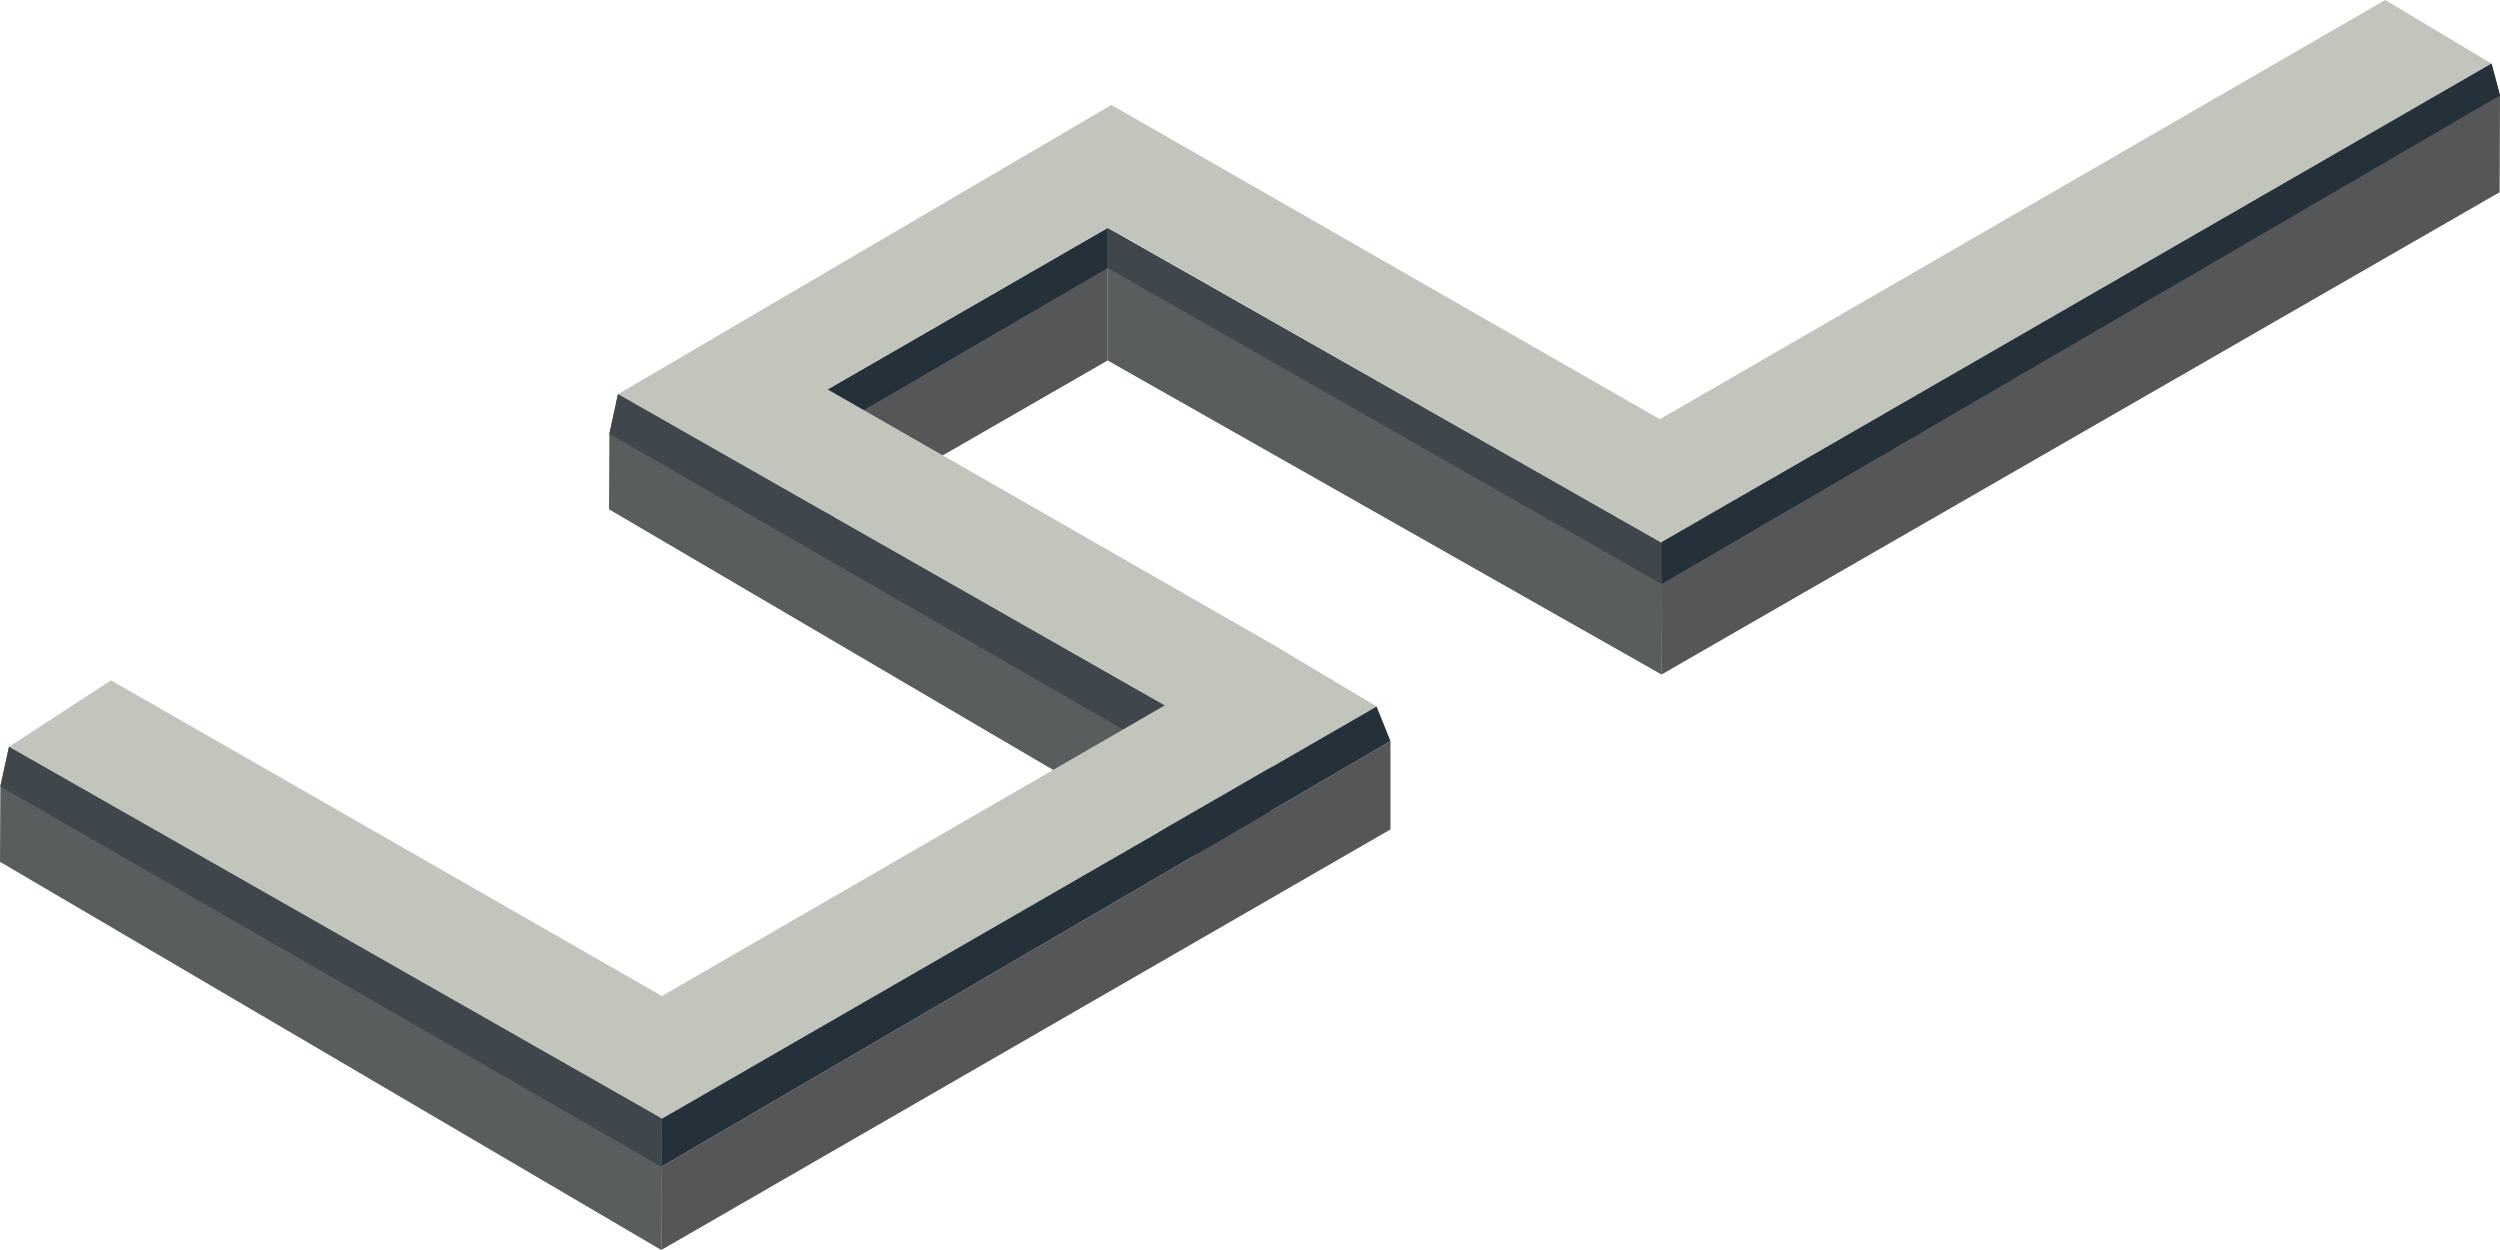 <svg width="340" height="170" viewBox="0 0 340 170" fill="none" xmlns="http://www.w3.org/2000/svg">
<path d="M151.153 14.278L150.707 14.535L151.136 14.261L151.153 14.278Z" fill="#C2C5BC"/>
<path d="M225.974 91.736L150.638 49.022V31.007L226.06 73.875L225.974 91.736Z" fill="#595D5E"/>
<path d="M150.638 36.44L225.974 79.429L225.957 73.755L150.638 31.007V36.44Z" fill="#3F464C"/>
<path d="M150.638 31.007V49.022L144.422 52.604L112.463 70.996V53.015L143.803 34.949L150.638 31.007Z" fill="#555658"/>
<path d="M150.638 31.007V36.44L143.803 40.434L112.463 58.689V53.015L143.803 34.949L150.638 31.007Z" fill="#24303A"/>
<path d="M150.706 30.973L112.566 52.965L172.842 87.503L187.215 96.09L172.842 104.181L84.043 53.616L150.706 14.535L151.153 14.278L165.458 22.471L226.06 57.198L240.433 65.786L226.06 73.876L150.706 30.973Z" fill="#C2C5BC"/>
<path d="M172.756 122.04L82.823 69.265L82.875 58.997L84.043 53.615L172.842 104.18L172.756 122.04Z" fill="#595D5E"/>
<path d="M82.875 58.997L172.756 110.728L172.842 104.18L84.043 53.615L82.875 58.997Z" fill="#3F464C"/>
<path d="M187.215 96.09L90.019 152.139L1.219 101.575L15.095 92.524L90.019 135.461L172.842 87.588L187.215 96.09Z" fill="#C2C5BC"/>
<path d="M225.957 73.756V73.687L211.309 65.357L324.39 0L338.849 8.656L225.957 73.756Z" fill="#C2C5BC"/>
<path d="M89.933 170L0 117.207L0.052 106.957L1.219 101.575L90.019 152.14L89.933 170Z" fill="#595D5E"/>
<path d="M189.104 100.786V112.802L89.933 170V158.687L189.104 100.786Z" fill="#555658"/>
<path d="M340 12.976L339.949 26.14L225.957 91.737V73.756L338.85 8.656L340 12.976Z" fill="#555658"/>
<path d="M90.019 152.139L187.215 96.09L189.104 100.786L89.984 158.653L89.933 158.687L90.019 152.139Z" fill="#24303A"/>
<path d="M340 12.976L225.957 79.43V73.756L338.85 8.656L340 12.976Z" fill="#24303A"/>
<path d="M0.052 106.957L89.933 158.67L90.019 152.14L1.219 101.575L0.052 106.957Z" fill="#3F464C"/>
</svg>
